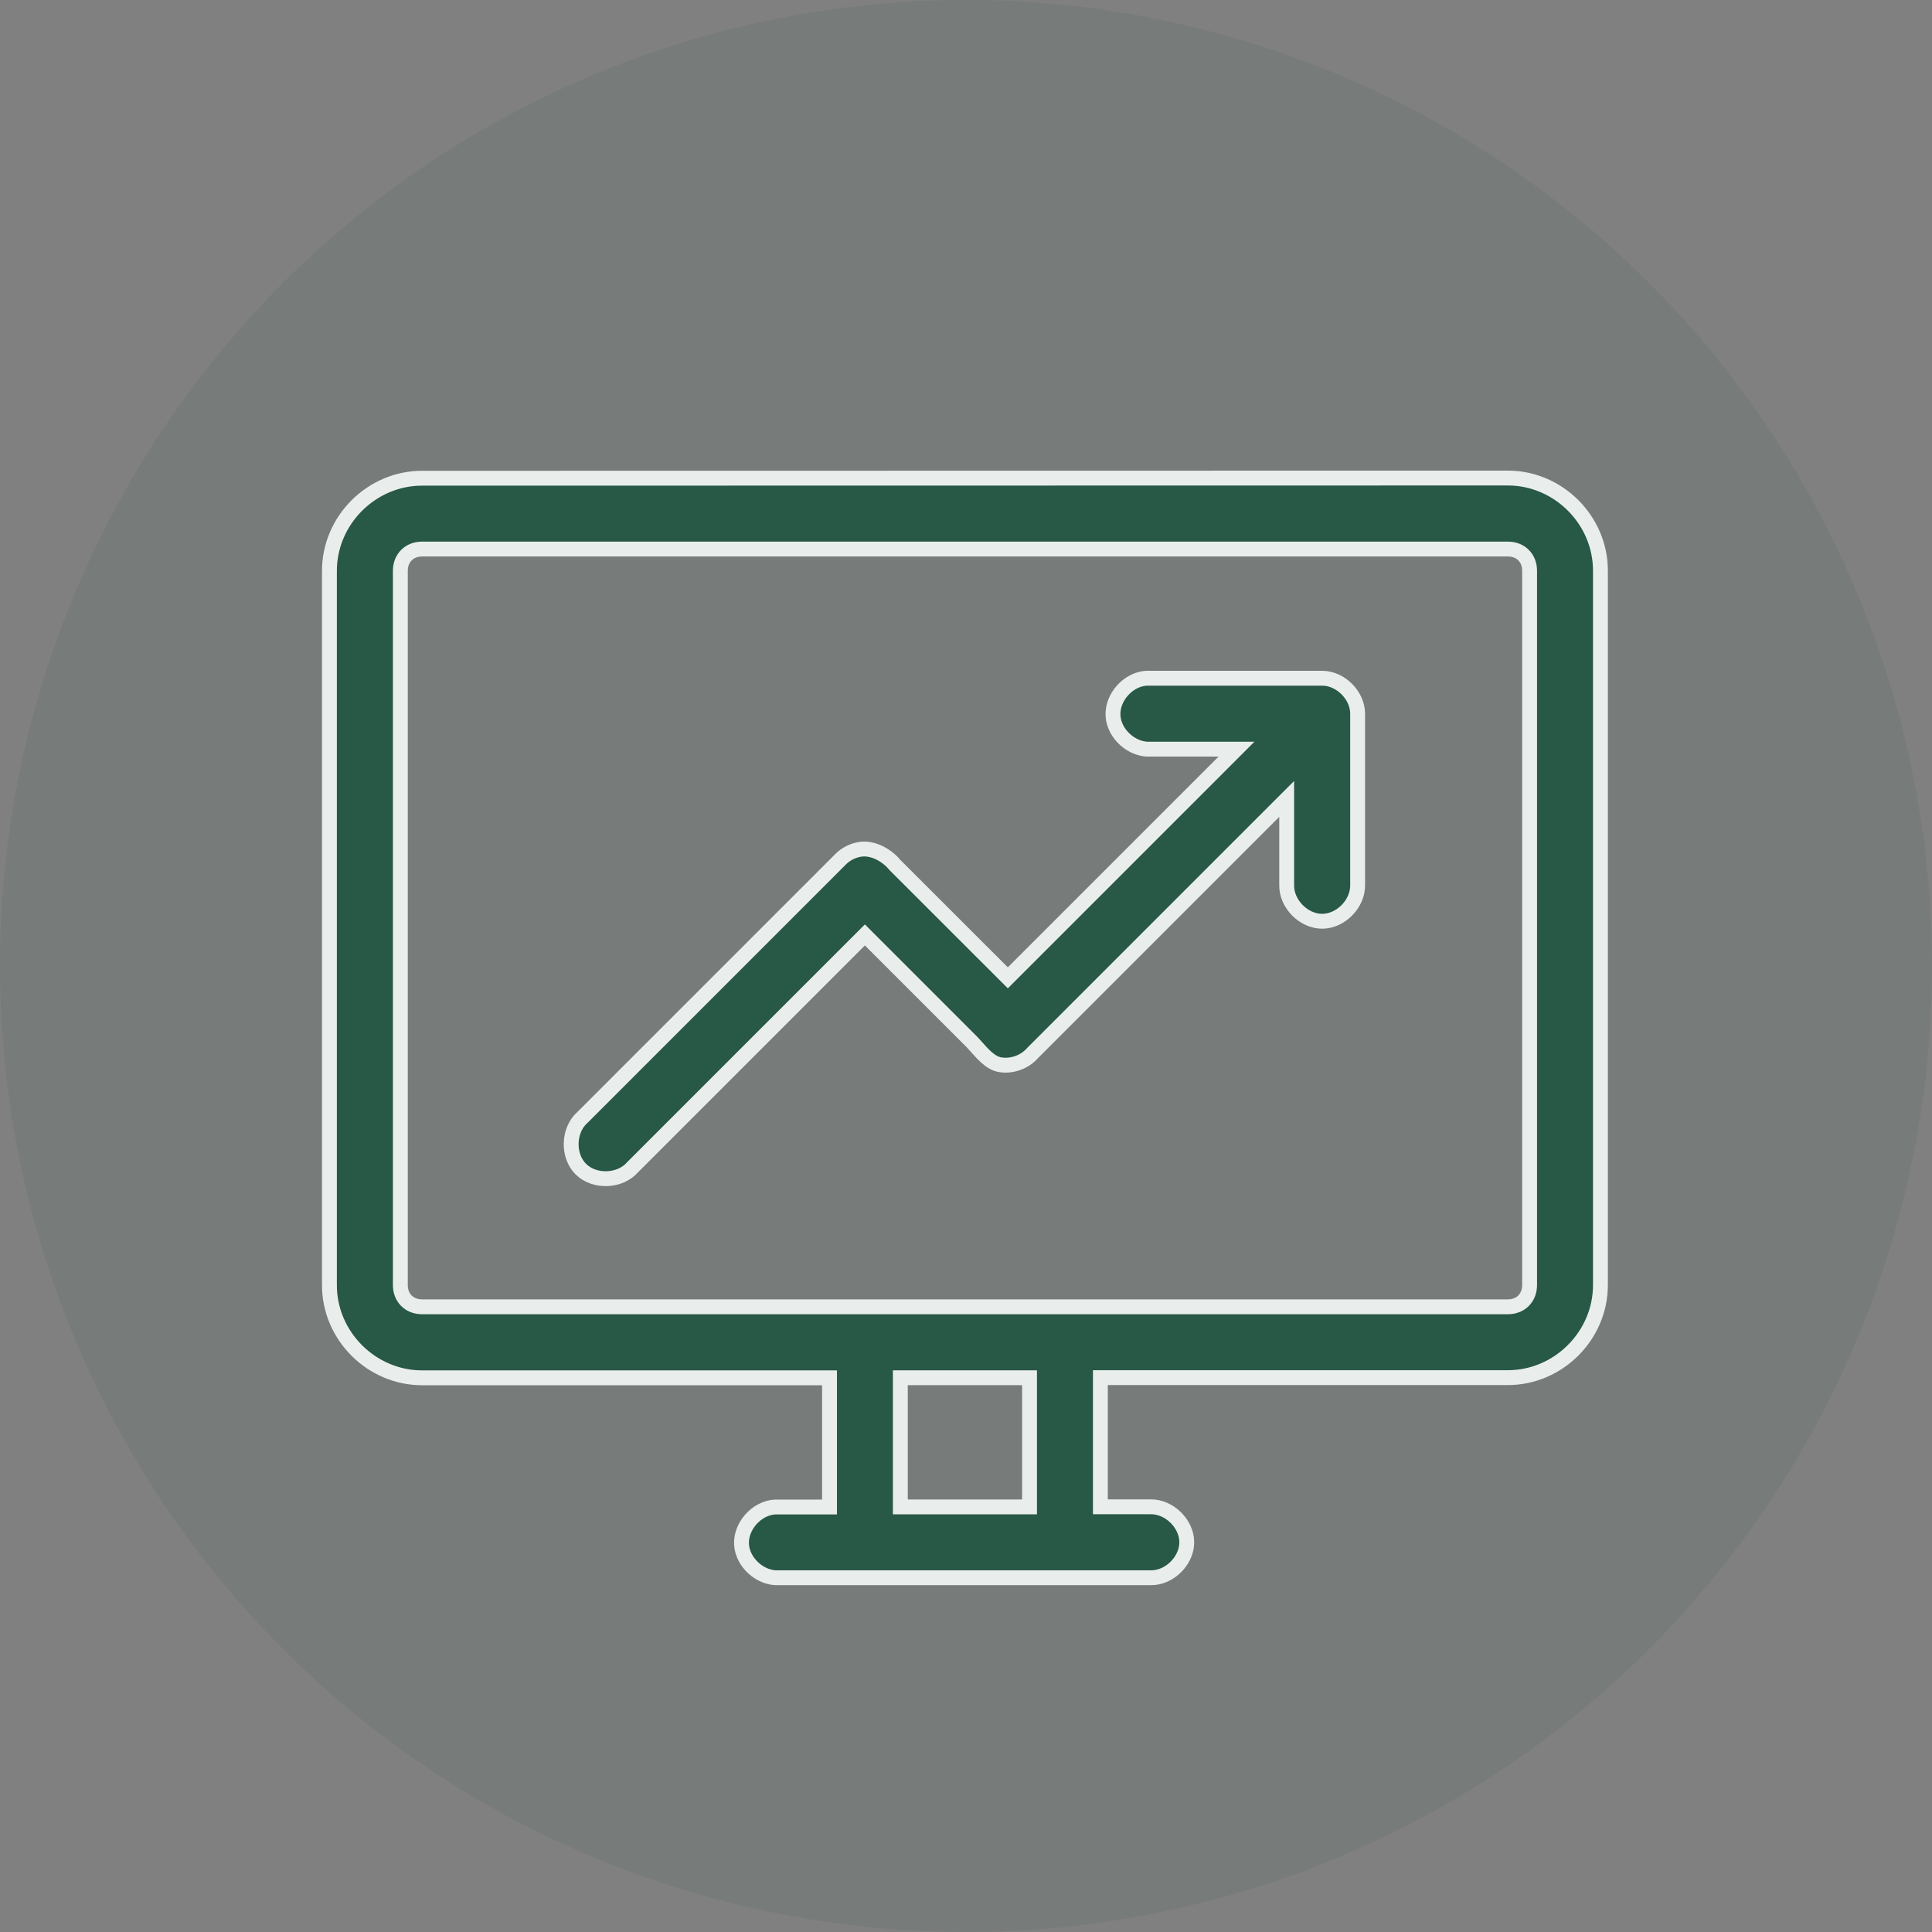 <svg width="78" height="78" viewBox="0 0 78 78" fill="none" xmlns="http://www.w3.org/2000/svg">
<rect x="0" y="0" width="78" height="78" fill="#808080" stroke="none"/>
<circle cx="39" cy="39" r="39" fill="#285847" fill-opacity="0.1"/>
<path d="M17.039 19.307H17.039L60.875 19.3C62.917 19.3 64.614 20.997 64.614 23.039V51.88C64.614 53.922 62.917 55.619 60.875 55.619H44.725H44.425V55.919V60.535V60.834H44.725L46.456 60.834L46.46 60.834C47.21 60.826 47.913 61.518 47.913 62.266C47.913 63.015 47.209 63.709 46.461 63.698V63.698H46.456H31.458H31.45L31.442 63.698C30.702 63.739 29.975 63.083 29.937 62.347C29.899 61.61 30.551 60.884 31.287 60.842H33.19H33.49V60.541V55.926V55.626H33.19H17.039C14.998 55.626 13.3 53.929 13.3 51.887V23.046C13.3 21.005 14.998 19.307 17.039 19.307ZM44.935 28.888L44.935 28.888C44.897 28.15 45.549 27.424 46.285 27.382L53.379 27.382C54.122 27.382 54.811 28.074 54.811 28.814L54.811 35.737L54.811 35.74C54.819 36.49 54.127 37.194 53.379 37.194C52.63 37.194 51.936 36.489 51.947 35.742H51.947V35.737V32.978V32.254L51.435 32.766L41.7 42.502L41.693 42.508L41.687 42.516C41.374 42.873 40.867 43.06 40.397 42.989C40.191 42.959 40.008 42.851 39.819 42.682C39.683 42.56 39.563 42.426 39.434 42.281C39.375 42.215 39.314 42.147 39.248 42.076L39.248 42.076L39.241 42.069L35.13 37.958L34.918 37.745L34.705 37.958L25.55 47.113L25.543 47.12L25.536 47.128C25.29 47.41 24.91 47.571 24.509 47.586C24.108 47.6 23.718 47.467 23.451 47.202L23.451 47.202C23.185 46.938 23.049 46.55 23.06 46.149C23.072 45.748 23.23 45.366 23.51 45.117L23.517 45.111L23.523 45.105L33.906 34.722L33.906 34.722L33.912 34.716C34.133 34.483 34.438 34.326 34.759 34.285C35.251 34.223 35.802 34.523 36.128 34.919L36.137 34.93L36.148 34.94L40.477 39.266L40.689 39.478L40.901 39.266L49.409 30.758L49.921 30.245H49.197H46.456H46.448L46.441 30.246C45.7 30.284 44.973 29.631 44.935 28.888ZM36.649 55.623H36.349V55.922V60.538V60.838H36.649H41.264H41.565V60.538V55.922V55.623H41.264H36.649ZM60.878 22.167H17.039C16.8 22.167 16.575 22.246 16.41 22.411C16.244 22.576 16.163 22.801 16.163 23.043V51.883C16.163 52.123 16.242 52.347 16.407 52.513C16.572 52.679 16.797 52.759 17.039 52.759H60.878C61.117 52.759 61.342 52.68 61.508 52.515C61.673 52.35 61.754 52.125 61.754 51.883V23.043C61.754 22.803 61.675 22.578 61.51 22.413C61.345 22.247 61.12 22.167 60.878 22.167Z" fill="#285846" stroke="#E9EEED" stroke-width="0.6"/>
</svg>
